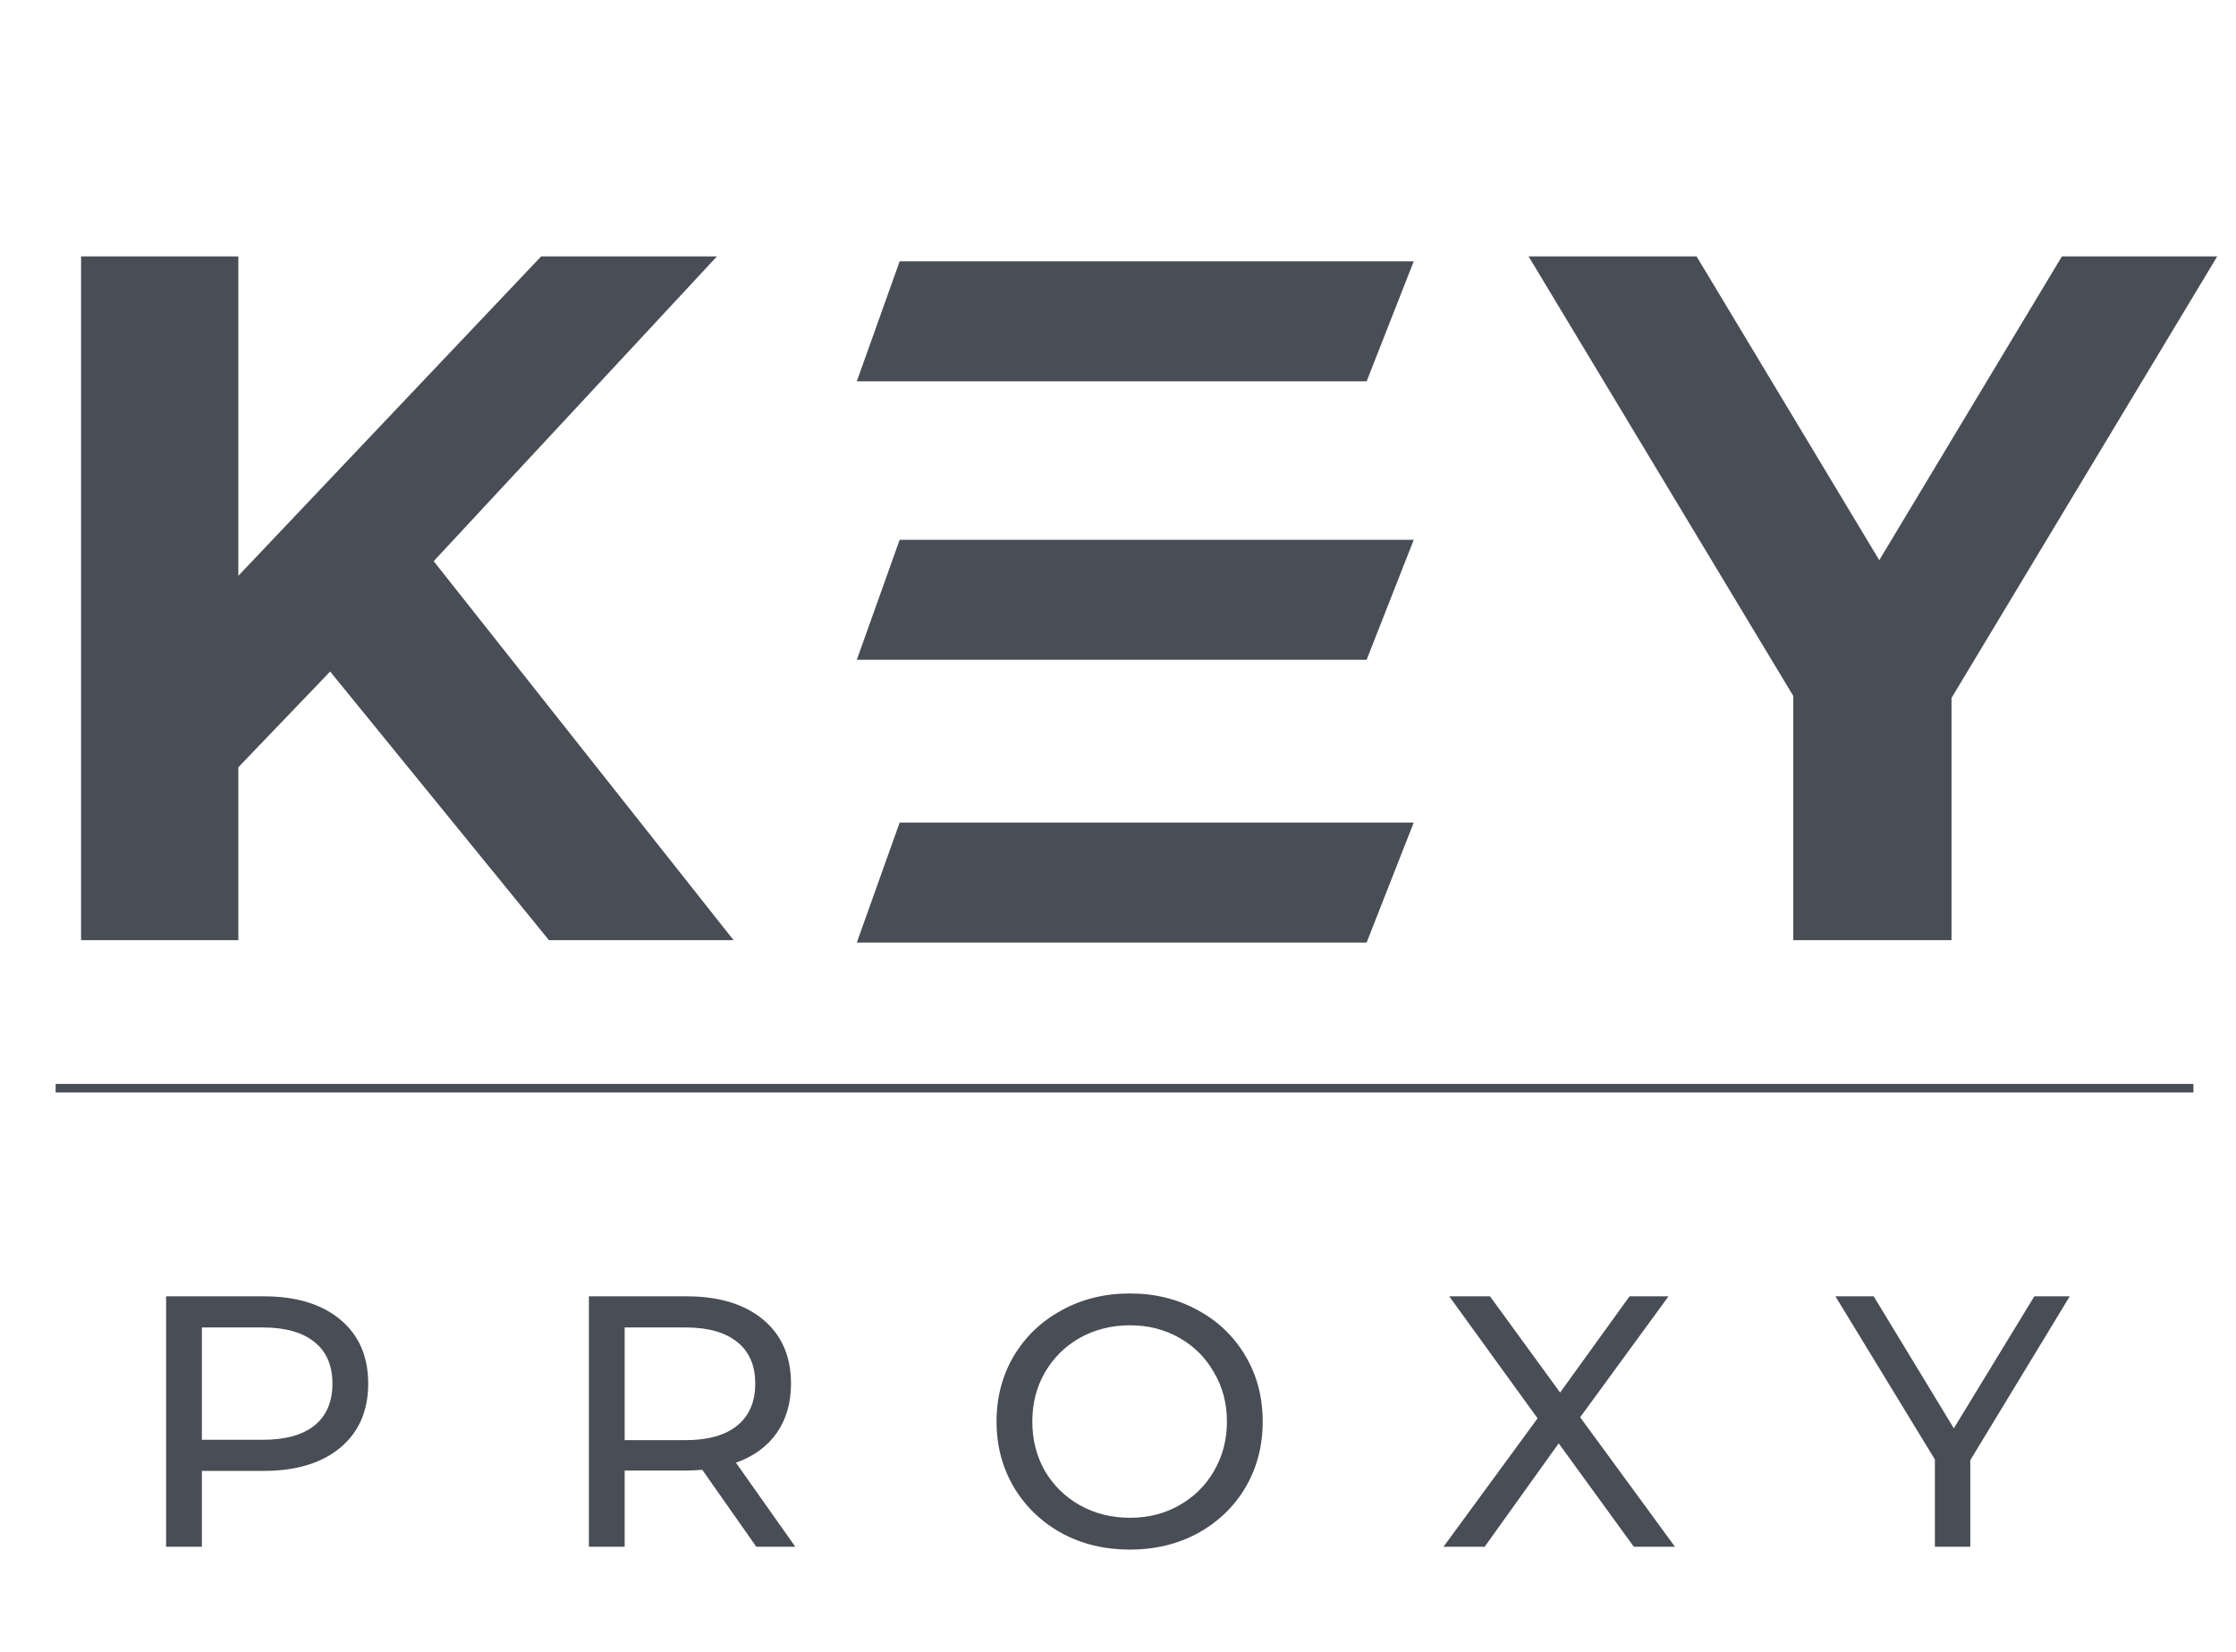 <svg width="88" height="65" viewBox="0 0 88 65" fill="none" xmlns="http://www.w3.org/2000/svg">
<path d="M12.993 26.428L9.38 30.196V37H3.191V10.091H9.38V22.661L21.297 10.091H28.216L17.068 22.085L28.87 37H21.604L12.993 26.428Z" fill="#494D55"/>
<path d="M55.639 10.285H35.407L33.721 15.006H53.785L55.639 10.285Z" fill="#494D55"/>
<path d="M55.639 21.244H35.407L33.721 25.965H53.785L55.639 21.244Z" fill="#494D55"/>
<path d="M55.639 32.372H35.407L33.721 37.093H53.785L55.639 32.372Z" fill="#494D55"/>
<path d="M76.804 27.466V37H70.577V27.39L60.159 10.091H66.771L73.96 22.046L81.148 10.091H87.261L76.804 27.466Z" fill="#494D55"/>
<path d="M10.38 51.017C11.657 51.017 12.661 51.322 13.393 51.932C14.125 52.542 14.491 53.382 14.491 54.452C14.491 55.522 14.125 56.362 13.393 56.972C12.661 57.582 11.657 57.887 10.38 57.887H7.945V60.872H6.537V51.017H10.38ZM10.338 56.663C11.23 56.663 11.91 56.475 12.38 56.099C12.849 55.715 13.083 55.166 13.083 54.452C13.083 53.739 12.849 53.194 12.38 52.819C11.91 52.434 11.23 52.242 10.338 52.242H7.945V56.663H10.338ZM29.765 60.872L27.64 57.845C27.377 57.864 27.17 57.873 27.02 57.873H24.584V60.872H23.177V51.017H27.02C28.297 51.017 29.301 51.322 30.033 51.932C30.765 52.542 31.131 53.382 31.131 54.452C31.131 55.212 30.943 55.86 30.568 56.395C30.192 56.93 29.657 57.32 28.963 57.564L31.3 60.872H29.765ZM26.978 56.677C27.869 56.677 28.55 56.484 29.019 56.099C29.489 55.715 29.723 55.166 29.723 54.452C29.723 53.739 29.489 53.194 29.019 52.819C28.55 52.434 27.869 52.242 26.978 52.242H24.584V56.677H26.978ZM44.471 60.985C43.477 60.985 42.58 60.769 41.782 60.337C40.985 59.896 40.356 59.291 39.896 58.521C39.445 57.751 39.22 56.892 39.22 55.944C39.22 54.997 39.445 54.138 39.896 53.368C40.356 52.599 40.985 51.998 41.782 51.566C42.58 51.125 43.477 50.904 44.471 50.904C45.457 50.904 46.349 51.125 47.146 51.566C47.944 51.998 48.568 52.599 49.019 53.368C49.469 54.128 49.695 54.987 49.695 55.944C49.695 56.902 49.469 57.765 49.019 58.535C48.568 59.295 47.944 59.896 47.146 60.337C46.349 60.769 45.457 60.985 44.471 60.985ZM44.471 59.732C45.194 59.732 45.842 59.567 46.414 59.239C46.996 58.91 47.452 58.46 47.78 57.887C48.118 57.306 48.287 56.658 48.287 55.944C48.287 55.231 48.118 54.588 47.78 54.016C47.452 53.434 46.996 52.979 46.414 52.65C45.842 52.322 45.194 52.157 44.471 52.157C43.749 52.157 43.092 52.322 42.501 52.65C41.919 52.979 41.459 53.434 41.121 54.016C40.792 54.588 40.628 55.231 40.628 55.944C40.628 56.658 40.792 57.306 41.121 57.887C41.459 58.46 41.919 58.91 42.501 59.239C43.092 59.567 43.749 59.732 44.471 59.732ZM64.301 60.872L61.344 56.803L58.43 60.872H56.811L60.513 55.818L57.036 51.017H58.641L61.4 54.804L64.132 51.017H65.666L62.189 55.776L65.92 60.872H64.301ZM77.543 57.465V60.872H76.149V57.437L72.235 51.017H73.742L76.895 56.212L80.063 51.017H81.457L77.543 57.465Z" fill="#494D55"/>
<path d="M2.191 42.826H86.325" stroke="#494D55" stroke-width="0.337"/>
</svg>

